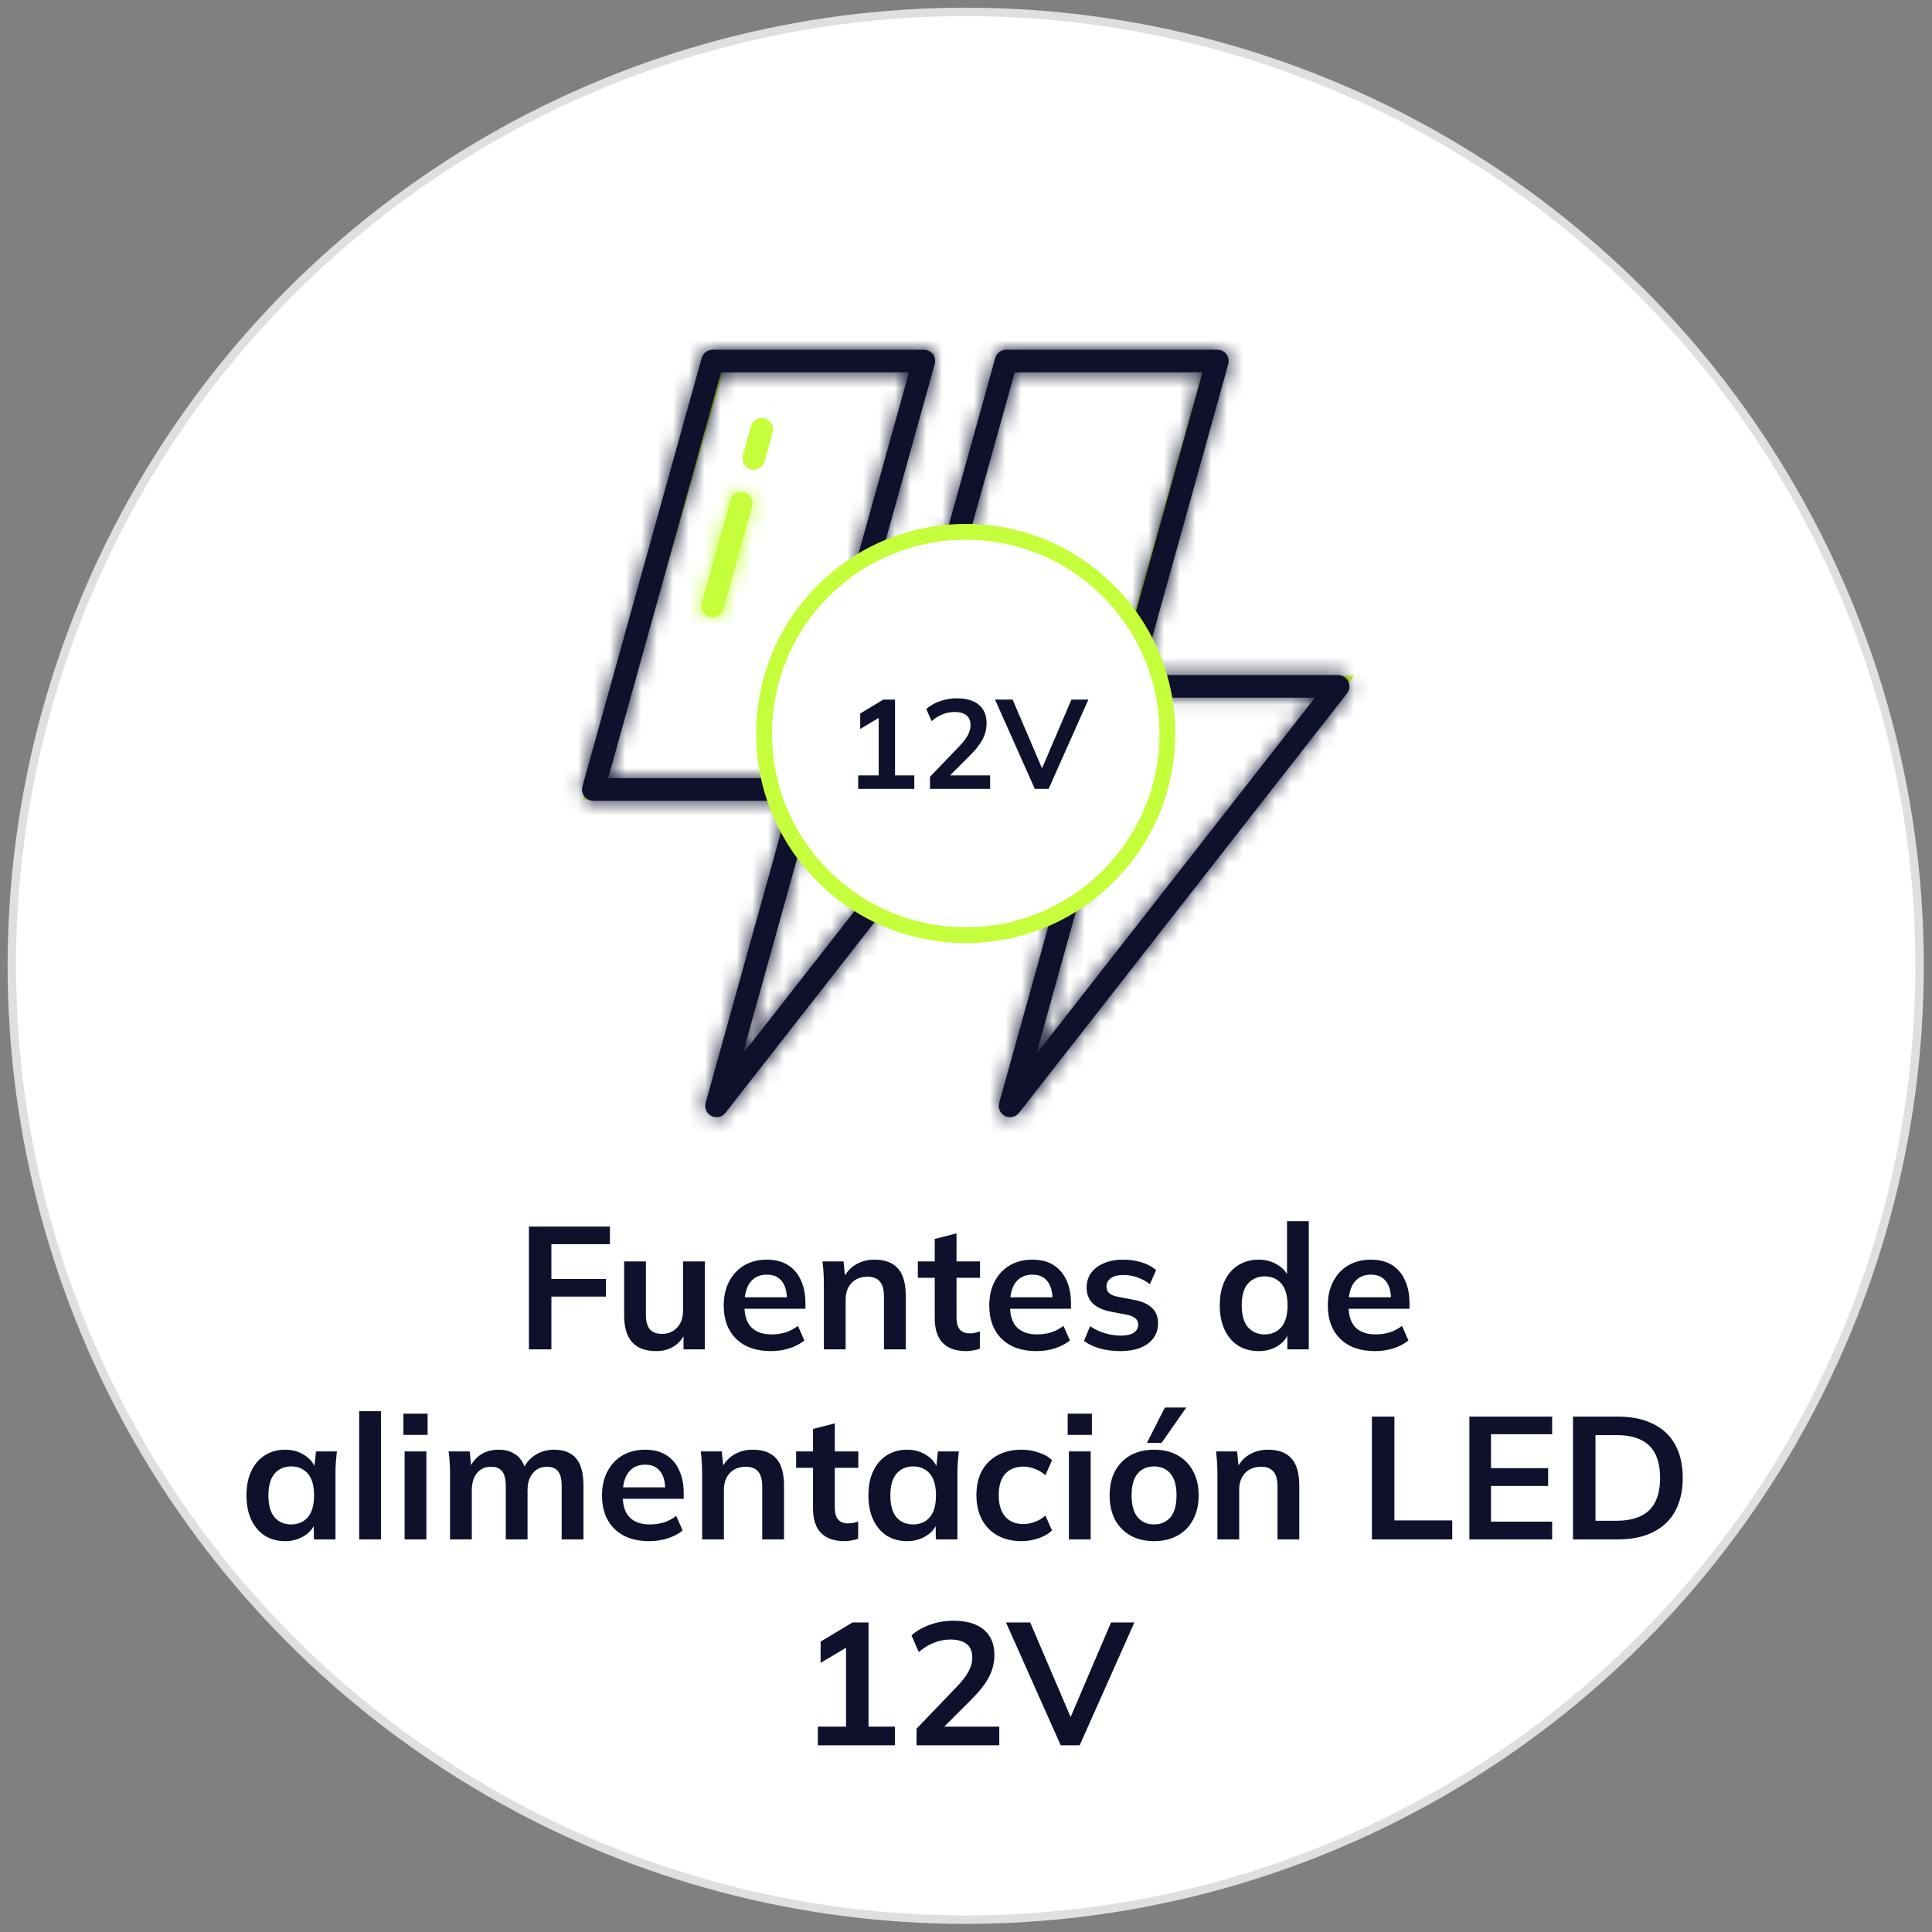 <svg width="122" height="122" viewBox="0 0 122 122" fill="none" xmlns="http://www.w3.org/2000/svg">
<rect x="0" y="0" width="122" height="122" fill="#808080" stroke="none"/>
<circle cx="60.982" cy="60.986" r="60.235" fill="white" stroke="#DEDFE1" stroke-width="0.531"/>
<path d="M33.4 85.209V77.454H38.515V78.565H34.819V80.765H38.262V81.876H34.819V85.209H33.4ZM41.447 85.319C40.765 85.319 40.256 85.132 39.918 84.758C39.581 84.384 39.412 83.812 39.412 83.042V79.654H40.787V83.031C40.787 83.441 40.872 83.746 41.04 83.944C41.209 84.134 41.466 84.23 41.81 84.23C42.199 84.23 42.514 84.098 42.756 83.834C43.006 83.57 43.13 83.221 43.13 82.789V79.654H44.505V85.209H43.163V84.076H43.317C43.156 84.472 42.91 84.78 42.58 85C42.258 85.212 41.88 85.319 41.447 85.319ZM48.682 85.319C47.751 85.319 47.021 85.062 46.493 84.549C45.965 84.035 45.701 83.331 45.701 82.437C45.701 81.857 45.815 81.351 46.042 80.919C46.269 80.486 46.585 80.149 46.988 79.907C47.399 79.665 47.875 79.544 48.418 79.544C48.953 79.544 49.401 79.657 49.76 79.885C50.119 80.112 50.391 80.431 50.574 80.842C50.765 81.252 50.86 81.733 50.86 82.283V82.646H46.812V81.92H49.881L49.694 82.074C49.694 81.56 49.584 81.168 49.364 80.897C49.151 80.625 48.84 80.49 48.429 80.49C47.974 80.49 47.622 80.651 47.373 80.974C47.131 81.296 47.01 81.747 47.01 82.327V82.47C47.01 83.071 47.157 83.522 47.45 83.823C47.751 84.116 48.172 84.263 48.715 84.263C49.03 84.263 49.324 84.222 49.595 84.142C49.874 84.054 50.138 83.914 50.387 83.724L50.794 84.648C50.53 84.86 50.215 85.025 49.848 85.143C49.481 85.26 49.093 85.319 48.682 85.319ZM52.024 85.209V81.04C52.024 80.812 52.017 80.581 52.002 80.347C51.988 80.112 51.966 79.881 51.936 79.654H53.267L53.377 80.754H53.245C53.421 80.365 53.682 80.068 54.026 79.863C54.371 79.65 54.771 79.544 55.225 79.544C55.878 79.544 56.369 79.727 56.699 80.094C57.029 80.46 57.194 81.032 57.194 81.81V85.209H55.819V81.876C55.819 81.428 55.731 81.109 55.555 80.919C55.387 80.721 55.13 80.622 54.785 80.622C54.36 80.622 54.023 80.754 53.773 81.018C53.524 81.282 53.399 81.634 53.399 82.074V85.209H52.024ZM61.028 85.319C60.368 85.319 59.87 85.146 59.532 84.802C59.195 84.457 59.026 83.94 59.026 83.251V80.688H57.959V79.654H59.026V78.235L60.401 77.883V79.654H61.886V80.688H60.401V83.163C60.401 83.544 60.475 83.812 60.621 83.966C60.768 84.12 60.97 84.197 61.226 84.197C61.366 84.197 61.483 84.186 61.578 84.164C61.681 84.142 61.78 84.112 61.875 84.076V85.165C61.751 85.216 61.611 85.253 61.457 85.275C61.311 85.304 61.168 85.319 61.028 85.319ZM65.451 85.319C64.519 85.319 63.789 85.062 63.261 84.549C62.733 84.035 62.469 83.331 62.469 82.437C62.469 81.857 62.583 81.351 62.81 80.919C63.038 80.486 63.353 80.149 63.757 79.907C64.167 79.665 64.644 79.544 65.186 79.544C65.722 79.544 66.169 79.657 66.528 79.885C66.888 80.112 67.159 80.431 67.343 80.842C67.533 81.252 67.629 81.733 67.629 82.283V82.646H63.581V81.92H66.65L66.463 82.074C66.463 81.56 66.353 81.168 66.132 80.897C65.92 80.625 65.608 80.49 65.198 80.49C64.743 80.49 64.391 80.651 64.141 80.974C63.9 81.296 63.779 81.747 63.779 82.327V82.47C63.779 83.071 63.925 83.522 64.219 83.823C64.519 84.116 64.941 84.263 65.484 84.263C65.799 84.263 66.092 84.222 66.364 84.142C66.642 84.054 66.906 83.914 67.156 83.724L67.562 84.648C67.299 84.86 66.983 85.025 66.617 85.143C66.25 85.26 65.861 85.319 65.451 85.319ZM70.773 85.319C70.296 85.319 69.856 85.264 69.453 85.154C69.057 85.036 68.723 84.875 68.452 84.67L68.837 83.746C69.115 83.936 69.424 84.083 69.761 84.186C70.098 84.288 70.439 84.34 70.784 84.34C71.15 84.34 71.422 84.277 71.598 84.153C71.781 84.028 71.873 83.859 71.873 83.647C71.873 83.478 71.814 83.346 71.697 83.251C71.587 83.148 71.407 83.071 71.158 83.02L70.058 82.811C69.588 82.708 69.229 82.532 68.98 82.283C68.738 82.033 68.617 81.707 68.617 81.304C68.617 80.959 68.709 80.655 68.892 80.391C69.082 80.127 69.35 79.921 69.695 79.775C70.047 79.621 70.457 79.544 70.927 79.544C71.338 79.544 71.722 79.599 72.082 79.709C72.448 79.819 72.757 79.984 73.006 80.204L72.61 81.095C72.382 80.911 72.122 80.768 71.829 80.666C71.535 80.563 71.249 80.512 70.971 80.512C70.59 80.512 70.311 80.581 70.135 80.721C69.959 80.853 69.871 81.025 69.871 81.238C69.871 81.399 69.922 81.535 70.025 81.645C70.135 81.747 70.303 81.824 70.531 81.876L71.631 82.085C72.122 82.18 72.493 82.349 72.742 82.591C72.999 82.825 73.127 83.148 73.127 83.559C73.127 83.925 73.028 84.241 72.83 84.505C72.632 84.769 72.357 84.97 72.005 85.11C71.653 85.249 71.242 85.319 70.773 85.319ZM79.478 85.319C78.994 85.319 78.565 85.205 78.191 84.978C77.825 84.743 77.538 84.409 77.333 83.977C77.128 83.544 77.025 83.027 77.025 82.426C77.025 81.824 77.128 81.311 77.333 80.886C77.538 80.453 77.825 80.123 78.191 79.896C78.565 79.661 78.994 79.544 79.478 79.544C79.94 79.544 80.347 79.657 80.699 79.885C81.058 80.105 81.297 80.405 81.414 80.787H81.271V77.113H82.646V85.209H81.293V84.032H81.425C81.308 84.428 81.07 84.743 80.71 84.978C80.358 85.205 79.948 85.319 79.478 85.319ZM79.863 84.263C80.296 84.263 80.644 84.112 80.908 83.812C81.172 83.504 81.304 83.042 81.304 82.426C81.304 81.81 81.172 81.351 80.908 81.051C80.644 80.75 80.296 80.6 79.863 80.6C79.43 80.6 79.079 80.75 78.807 81.051C78.543 81.351 78.411 81.81 78.411 82.426C78.411 83.042 78.543 83.504 78.807 83.812C79.079 84.112 79.43 84.263 79.863 84.263ZM86.828 85.319C85.896 85.319 85.166 85.062 84.638 84.549C84.111 84.035 83.847 83.331 83.847 82.437C83.847 81.857 83.96 81.351 84.188 80.919C84.415 80.486 84.73 80.149 85.133 79.907C85.544 79.665 86.021 79.544 86.564 79.544C87.099 79.544 87.546 79.657 87.906 79.885C88.265 80.112 88.536 80.431 88.719 80.842C88.91 81.252 89.005 81.733 89.005 82.283V82.646H84.957V81.92H88.026L87.84 82.074C87.84 81.56 87.73 81.168 87.51 80.897C87.297 80.625 86.985 80.49 86.575 80.49C86.12 80.49 85.768 80.651 85.519 80.974C85.276 81.296 85.156 81.747 85.156 82.327V82.47C85.156 83.071 85.302 83.522 85.596 83.823C85.896 84.116 86.318 84.263 86.861 84.263C87.176 84.263 87.469 84.222 87.74 84.142C88.019 84.054 88.283 83.914 88.532 83.724L88.939 84.648C88.675 84.86 88.36 85.025 87.993 85.143C87.627 85.26 87.238 85.319 86.828 85.319ZM18.006 97.319C17.522 97.319 17.096 97.205 16.73 96.978C16.363 96.743 16.077 96.409 15.872 95.977C15.666 95.544 15.564 95.027 15.564 94.426C15.564 93.824 15.666 93.311 15.872 92.886C16.077 92.453 16.363 92.123 16.73 91.896C17.096 91.661 17.522 91.544 18.006 91.544C18.475 91.544 18.886 91.661 19.238 91.896C19.597 92.123 19.835 92.431 19.953 92.82H19.832L19.953 91.654H21.273C21.251 91.881 21.229 92.112 21.207 92.347C21.192 92.581 21.185 92.812 21.185 93.04V97.209H19.821L19.81 96.065H19.942C19.824 96.446 19.586 96.75 19.227 96.978C18.867 97.205 18.46 97.319 18.006 97.319ZM18.391 96.263C18.823 96.263 19.172 96.112 19.436 95.812C19.7 95.504 19.832 95.042 19.832 94.426C19.832 93.81 19.7 93.351 19.436 93.051C19.172 92.75 18.823 92.6 18.391 92.6C17.958 92.6 17.61 92.75 17.346 93.051C17.082 93.351 16.95 93.81 16.95 94.426C16.95 95.042 17.078 95.504 17.335 95.812C17.599 96.112 17.951 96.263 18.391 96.263ZM22.682 97.209V89.113H24.057V97.209H22.682ZM25.55 97.209V91.654H26.925V97.209H25.55ZM25.473 90.609V89.267H27.002V90.609H25.473ZM28.418 97.209V93.04C28.418 92.812 28.411 92.581 28.396 92.347C28.382 92.112 28.36 91.881 28.33 91.654H29.661L29.771 92.754H29.639C29.793 92.372 30.028 92.075 30.343 91.863C30.666 91.65 31.047 91.544 31.487 91.544C31.927 91.544 32.29 91.65 32.576 91.863C32.87 92.068 33.075 92.391 33.192 92.831H33.016C33.17 92.435 33.423 92.123 33.775 91.896C34.127 91.661 34.531 91.544 34.985 91.544C35.609 91.544 36.074 91.727 36.382 92.094C36.69 92.46 36.844 93.032 36.844 93.81V97.209H35.469V93.865C35.469 93.425 35.396 93.109 35.249 92.919C35.103 92.721 34.868 92.622 34.545 92.622C34.164 92.622 33.863 92.757 33.643 93.029C33.423 93.293 33.313 93.652 33.313 94.107V97.209H31.938V93.865C31.938 93.425 31.865 93.109 31.718 92.919C31.572 92.721 31.337 92.622 31.014 92.622C30.633 92.622 30.332 92.757 30.112 93.029C29.9 93.293 29.793 93.652 29.793 94.107V97.209H28.418ZM40.996 97.319C40.065 97.319 39.335 97.062 38.807 96.549C38.279 96.035 38.015 95.331 38.015 94.437C38.015 93.857 38.129 93.351 38.356 92.919C38.583 92.486 38.899 92.149 39.302 91.907C39.713 91.665 40.189 91.544 40.732 91.544C41.267 91.544 41.715 91.657 42.074 91.885C42.433 92.112 42.705 92.431 42.888 92.842C43.079 93.252 43.174 93.733 43.174 94.283V94.646H39.126V93.92H42.195L42.008 94.074C42.008 93.56 41.898 93.168 41.678 92.897C41.465 92.625 41.154 92.49 40.743 92.49C40.288 92.49 39.936 92.651 39.687 92.974C39.445 93.296 39.324 93.747 39.324 94.327V94.47C39.324 95.071 39.471 95.522 39.764 95.823C40.065 96.116 40.486 96.263 41.029 96.263C41.344 96.263 41.638 96.222 41.909 96.142C42.188 96.054 42.452 95.914 42.701 95.724L43.108 96.648C42.844 96.86 42.529 97.025 42.162 97.143C41.795 97.26 41.407 97.319 40.996 97.319ZM44.338 97.209V93.04C44.338 92.812 44.331 92.581 44.316 92.347C44.302 92.112 44.28 91.881 44.25 91.654H45.581L45.691 92.754H45.559C45.735 92.365 45.996 92.068 46.34 91.863C46.685 91.65 47.085 91.544 47.539 91.544C48.192 91.544 48.683 91.727 49.013 92.094C49.343 92.46 49.508 93.032 49.508 93.81V97.209H48.133V93.876C48.133 93.428 48.045 93.109 47.869 92.919C47.701 92.721 47.444 92.622 47.099 92.622C46.674 92.622 46.337 92.754 46.087 93.018C45.838 93.282 45.713 93.634 45.713 94.074V97.209H44.338ZM53.342 97.319C52.682 97.319 52.184 97.146 51.846 96.802C51.509 96.457 51.34 95.94 51.34 95.251V92.688H50.273V91.654H51.34V90.235L52.715 89.883V91.654H54.2V92.688H52.715V95.163C52.715 95.544 52.789 95.812 52.935 95.966C53.082 96.12 53.284 96.197 53.54 96.197C53.68 96.197 53.797 96.186 53.892 96.164C53.995 96.142 54.094 96.112 54.189 96.076V97.165C54.065 97.216 53.925 97.253 53.771 97.275C53.625 97.304 53.482 97.319 53.342 97.319ZM57.279 97.319C56.795 97.319 56.37 97.205 56.003 96.978C55.636 96.743 55.35 96.409 55.145 95.977C54.94 95.544 54.837 95.027 54.837 94.426C54.837 93.824 54.94 93.311 55.145 92.886C55.35 92.453 55.636 92.123 56.003 91.896C56.37 91.661 56.795 91.544 57.279 91.544C57.748 91.544 58.159 91.661 58.511 91.896C58.87 92.123 59.109 92.431 59.226 92.82H59.105L59.226 91.654H60.546C60.524 91.881 60.502 92.112 60.48 92.347C60.465 92.581 60.458 92.812 60.458 93.04V97.209H59.094L59.083 96.065H59.215C59.098 96.446 58.859 96.75 58.5 96.978C58.141 97.205 57.734 97.319 57.279 97.319ZM57.664 96.263C58.097 96.263 58.445 96.112 58.709 95.812C58.973 95.504 59.105 95.042 59.105 94.426C59.105 93.81 58.973 93.351 58.709 93.051C58.445 92.75 58.097 92.6 57.664 92.6C57.231 92.6 56.883 92.75 56.619 93.051C56.355 93.351 56.223 93.81 56.223 94.426C56.223 95.042 56.352 95.504 56.608 95.812C56.872 96.112 57.224 96.263 57.664 96.263ZM64.507 97.319C63.935 97.319 63.433 97.201 63.001 96.967C62.575 96.732 62.245 96.398 62.011 95.966C61.776 95.526 61.658 95.005 61.658 94.404C61.658 93.802 61.776 93.289 62.011 92.864C62.252 92.438 62.586 92.112 63.011 91.885C63.437 91.657 63.935 91.544 64.507 91.544C64.874 91.544 65.23 91.602 65.575 91.72C65.927 91.83 66.213 91.991 66.433 92.204L66.014 93.161C65.817 92.977 65.593 92.842 65.344 92.754C65.102 92.658 64.863 92.611 64.629 92.611C64.137 92.611 63.752 92.765 63.474 93.073C63.202 93.381 63.066 93.828 63.066 94.415C63.066 95.001 63.202 95.452 63.474 95.768C63.752 96.083 64.137 96.241 64.629 96.241C64.856 96.241 65.091 96.197 65.332 96.109C65.582 96.021 65.809 95.885 66.014 95.702L66.433 96.648C66.205 96.86 65.915 97.025 65.564 97.143C65.219 97.26 64.867 97.319 64.507 97.319ZM67.498 97.209V91.654H68.873V97.209H67.498ZM67.421 90.609V89.267H68.95V90.609H67.421ZM72.875 97.319C72.303 97.319 71.808 97.201 71.39 96.967C70.972 96.732 70.645 96.398 70.411 95.966C70.183 95.533 70.07 95.02 70.07 94.426C70.07 93.832 70.183 93.322 70.411 92.897C70.645 92.464 70.972 92.13 71.39 91.896C71.808 91.661 72.303 91.544 72.875 91.544C73.447 91.544 73.942 91.661 74.36 91.896C74.785 92.13 75.111 92.464 75.339 92.897C75.573 93.322 75.691 93.832 75.691 94.426C75.691 95.02 75.573 95.533 75.339 95.966C75.111 96.398 74.785 96.732 74.36 96.967C73.942 97.201 73.447 97.319 72.875 97.319ZM72.875 96.263C73.307 96.263 73.652 96.112 73.909 95.812C74.165 95.504 74.294 95.042 74.294 94.426C74.294 93.81 74.165 93.351 73.909 93.051C73.652 92.75 73.307 92.6 72.875 92.6C72.442 92.6 72.097 92.75 71.841 93.051C71.584 93.351 71.456 93.81 71.456 94.426C71.456 95.042 71.584 95.504 71.841 95.812C72.097 96.112 72.442 96.263 72.875 96.263ZM72.424 91.115L73.557 88.882H74.91L73.348 91.115H72.424ZM76.876 97.209V93.04C76.876 92.812 76.869 92.581 76.854 92.347C76.84 92.112 76.818 91.881 76.788 91.654H78.119L78.229 92.754H78.097C78.273 92.365 78.534 92.068 78.878 91.863C79.223 91.65 79.623 91.544 80.077 91.544C80.73 91.544 81.221 91.727 81.551 92.094C81.881 92.46 82.046 93.032 82.046 93.81V97.209H80.671V93.876C80.671 93.428 80.583 93.109 80.407 92.919C80.239 92.721 79.982 92.622 79.637 92.622C79.212 92.622 78.875 92.754 78.625 93.018C78.376 93.282 78.251 93.634 78.251 94.074V97.209H76.876ZM86.633 97.209V89.454H88.052V96.01H91.704V97.209H86.633ZM92.788 97.209V89.454H98.013V90.565H94.152V92.71H97.76V93.832H94.152V96.087H98.013V97.209H92.788ZM99.33 97.209V89.454H102.146C103.033 89.454 103.781 89.608 104.39 89.916C105.006 90.216 105.472 90.656 105.787 91.236C106.102 91.808 106.26 92.504 106.26 93.326C106.26 94.14 106.102 94.836 105.787 95.416C105.472 95.995 105.006 96.439 104.39 96.747C103.781 97.055 103.033 97.209 102.146 97.209H99.33ZM100.749 96.032H102.058C102.997 96.032 103.693 95.808 104.148 95.361C104.603 94.913 104.83 94.235 104.83 93.326C104.83 92.409 104.603 91.731 104.148 91.291C103.693 90.843 102.997 90.62 102.058 90.62H100.749V96.032ZM51.643 110.209V109.032H53.425V103.642H54.107L51.819 105.006V103.664L53.832 102.454H54.844V109.032H56.516V110.209H51.643ZM57.876 110.209V109.164L60.45 106.48C60.773 106.142 61.011 105.831 61.165 105.545C61.319 105.259 61.396 104.965 61.396 104.665C61.396 104.291 61.279 104.008 61.044 103.818C60.809 103.627 60.468 103.532 60.021 103.532C59.662 103.532 59.317 103.598 58.987 103.73C58.657 103.854 58.334 104.052 58.019 104.324L57.557 103.268C57.872 102.989 58.261 102.765 58.723 102.597C59.192 102.428 59.684 102.344 60.197 102.344C61.033 102.344 61.675 102.531 62.122 102.905C62.569 103.279 62.793 103.814 62.793 104.511C62.793 104.995 62.679 105.457 62.452 105.897C62.225 106.329 61.873 106.784 61.396 107.261L59.251 109.406V109.032H63.101V110.209H57.876ZM66.98 110.209L63.526 102.454H65.055L67.838 108.966H67.376L70.159 102.454H71.633L68.179 110.209H66.98Z" fill="#0F112C"/>
<path d="M45.328 22.836H58.373L52.633 43.186H58.373V42.142L63.591 22.836H76.635L70.896 43.186H84.462L63.591 69.797L69.33 49.969H60.491L45.328 69.797L50.546 49.969H37.502L45.328 22.836Z" fill="white"/>
<path d="M60.491 49.969L65.678 43.186H58.373M60.491 49.969L45.328 69.797L50.546 49.969H37.502L45.328 22.836H58.373L52.633 43.186H58.373M60.491 49.969H69.33L63.591 69.797L84.462 43.186H70.896L76.635 22.836H63.591L58.373 42.142V43.186" stroke="#C5FF3B" stroke-width="1.044"/>
<mask id="path-5-inside-1_930_736" fill="white">
<path d="M47 31.093C46.909 31.068 46.815 31.061 46.722 31.072C46.629 31.083 46.539 31.113 46.458 31.159C46.376 31.205 46.305 31.267 46.247 31.34C46.189 31.414 46.147 31.498 46.122 31.589L44.315 38.073C44.287 38.164 44.278 38.259 44.288 38.354C44.298 38.449 44.327 38.54 44.372 38.623C44.418 38.707 44.48 38.78 44.555 38.839C44.629 38.898 44.715 38.941 44.806 38.967C44.898 38.992 44.993 38.999 45.088 38.987C45.182 38.975 45.273 38.945 45.355 38.897C45.438 38.849 45.509 38.785 45.567 38.71C45.624 38.634 45.666 38.547 45.689 38.455L47.494 31.971C47.544 31.789 47.521 31.594 47.428 31.43C47.336 31.265 47.181 31.144 47 31.093Z"/>
</mask>
<path d="M47 31.093C46.909 31.068 46.815 31.061 46.722 31.072C46.629 31.083 46.539 31.113 46.458 31.159C46.376 31.205 46.305 31.267 46.247 31.34C46.189 31.414 46.147 31.498 46.122 31.589L44.315 38.073C44.287 38.164 44.278 38.259 44.288 38.354C44.298 38.449 44.327 38.54 44.372 38.623C44.418 38.707 44.48 38.78 44.555 38.839C44.629 38.898 44.715 38.941 44.806 38.967C44.898 38.992 44.993 38.999 45.088 38.987C45.182 38.975 45.273 38.945 45.355 38.897C45.438 38.849 45.509 38.785 45.567 38.71C45.624 38.634 45.666 38.547 45.689 38.455L47.494 31.971C47.544 31.789 47.521 31.594 47.428 31.43C47.336 31.265 47.181 31.144 47 31.093Z" fill="#C5FF3B"/>
<path d="M47 31.093L48.127 27.073L48.118 27.071L47 31.093ZM46.122 31.589L50.143 32.709L50.144 32.706L46.122 31.589ZM44.315 38.073L48.31 39.284L48.323 39.239L48.336 39.193L44.315 38.073ZM45.689 38.455L41.667 37.336L41.654 37.382L41.642 37.429L45.689 38.455ZM47.494 31.971L43.473 30.847L43.472 30.852L47.494 31.971ZM48.118 27.071C47.5 26.899 46.854 26.851 46.216 26.928L47.228 35.215C46.777 35.271 46.319 35.236 45.881 35.114L48.118 27.071ZM46.216 26.928C45.579 27.006 44.963 27.209 44.404 27.524L48.511 34.793C48.115 35.017 47.679 35.16 47.228 35.215L46.216 26.928ZM44.404 27.524C43.846 27.84 43.354 28.263 42.959 28.769L49.535 33.912C49.255 34.27 48.907 34.57 48.511 34.793L44.404 27.524ZM42.959 28.769C42.563 29.274 42.271 29.853 42.099 30.472L50.144 32.706C50.022 33.144 49.815 33.554 49.535 33.912L42.959 28.769ZM42.1 30.468L40.294 36.952L48.336 39.193L50.143 32.709L42.1 30.468ZM40.32 36.861C40.131 37.485 40.069 38.139 40.136 38.787L48.44 37.92C48.488 38.379 48.443 38.843 48.31 39.284L40.32 36.861ZM40.136 38.787C40.204 39.435 40.4 40.063 40.714 40.634L48.031 36.613C48.253 37.017 48.392 37.462 48.44 37.92L40.136 38.787ZM40.714 40.634C41.028 41.205 41.452 41.707 41.963 42.111L47.146 35.567C47.508 35.853 47.809 36.209 48.031 36.613L40.714 40.634ZM41.963 42.111C42.473 42.516 43.06 42.814 43.687 42.989L45.925 34.945C46.37 35.069 46.785 35.28 47.146 35.567L41.963 42.111ZM43.687 42.989C44.315 43.163 44.971 43.211 45.617 43.128L44.559 34.847C45.016 34.788 45.481 34.822 45.925 34.945L43.687 42.989ZM45.617 43.128C46.263 43.045 46.886 42.835 47.45 42.508L43.261 35.286C43.66 35.054 44.101 34.905 44.559 34.847L45.617 43.128ZM47.45 42.508C48.013 42.181 48.505 41.745 48.898 41.225L42.235 36.194C42.513 35.826 42.862 35.517 43.261 35.286L47.45 42.508ZM48.898 41.225C49.29 40.706 49.575 40.112 49.735 39.481L41.642 37.429C41.756 36.982 41.957 36.562 42.235 36.194L48.898 41.225ZM49.71 39.575L51.515 33.09L43.472 30.852L41.667 37.336L49.71 39.575ZM51.514 33.095C51.863 31.848 51.702 30.512 51.067 29.383L43.79 33.476C43.34 32.676 43.226 31.731 43.473 30.847L51.514 33.095ZM51.067 29.383C50.432 28.254 49.374 27.423 48.127 27.073L45.872 35.112C44.989 34.864 44.24 34.276 43.79 33.476L51.067 29.383Z" fill="#C5FF3B" mask="url(#path-5-inside-1_930_736)"/>
<mask id="path-7-inside-2_930_736" fill="white">
<path d="M48.301 26.412C48.211 26.386 48.117 26.379 48.024 26.39C47.931 26.401 47.841 26.431 47.759 26.477C47.678 26.523 47.606 26.584 47.548 26.658C47.49 26.732 47.448 26.817 47.423 26.907L46.909 28.753C46.882 28.844 46.873 28.939 46.883 29.034C46.893 29.128 46.922 29.219 46.968 29.302C47.014 29.385 47.075 29.458 47.15 29.517C47.224 29.576 47.309 29.619 47.401 29.645C47.492 29.67 47.588 29.677 47.682 29.665C47.776 29.653 47.866 29.623 47.948 29.575C48.031 29.528 48.102 29.465 48.16 29.389C48.217 29.314 48.259 29.227 48.282 29.136L48.796 27.289C48.821 27.199 48.828 27.105 48.817 27.012C48.806 26.919 48.776 26.829 48.73 26.748C48.685 26.666 48.623 26.595 48.549 26.537C48.476 26.479 48.391 26.437 48.301 26.412Z"/>
</mask>
<path d="M48.301 26.412C48.211 26.386 48.117 26.379 48.024 26.39C47.931 26.401 47.841 26.431 47.759 26.477C47.678 26.523 47.606 26.584 47.548 26.658C47.49 26.732 47.448 26.817 47.423 26.907L46.909 28.753C46.882 28.844 46.873 28.939 46.883 29.034C46.893 29.128 46.922 29.219 46.968 29.302C47.014 29.385 47.075 29.458 47.15 29.517C47.224 29.576 47.309 29.619 47.401 29.645C47.492 29.67 47.588 29.677 47.682 29.665C47.776 29.653 47.866 29.623 47.948 29.575C48.031 29.528 48.102 29.465 48.16 29.389C48.217 29.314 48.259 29.227 48.282 29.136L48.796 27.289C48.821 27.199 48.828 27.105 48.817 27.012C48.806 26.919 48.776 26.829 48.73 26.748C48.685 26.666 48.623 26.595 48.549 26.537C48.476 26.479 48.391 26.437 48.301 26.412Z" fill="#C5FF3B"/>
<path d="M48.301 26.412L47.17 30.43L47.18 30.433L48.301 26.412ZM47.423 26.907L51.444 28.026L51.447 28.018L47.423 26.907ZM46.909 28.753L50.908 29.951L50.92 29.912L50.931 29.872L46.909 28.753ZM48.282 29.136L44.261 28.017L44.25 28.055L44.24 28.094L48.282 29.136ZM48.796 27.289L44.776 26.167L44.775 26.17L48.796 27.289ZM49.432 22.393C48.812 22.219 48.165 22.169 47.526 22.245L48.522 30.535C48.069 30.589 47.609 30.553 47.17 30.43L49.432 22.393ZM47.526 22.245C46.886 22.322 46.269 22.524 45.708 22.841L49.81 30.113C49.412 30.337 48.975 30.48 48.522 30.535L47.526 22.245ZM45.708 22.841C45.148 23.157 44.655 23.581 44.259 24.088L50.837 29.229C50.556 29.588 50.207 29.888 49.81 30.113L45.708 22.841ZM44.259 24.088C43.863 24.595 43.57 25.175 43.399 25.796L51.447 28.018C51.325 28.458 51.118 28.869 50.837 29.229L44.259 24.088ZM43.401 25.788L42.888 27.634L50.931 29.872L51.444 28.026L43.401 25.788ZM42.91 27.555C42.724 28.177 42.663 28.831 42.732 29.477L51.034 28.59C51.083 29.048 51.04 29.51 50.908 29.951L42.91 27.555ZM42.732 29.477C42.801 30.123 42.999 30.749 43.312 31.318L50.623 27.286C50.845 27.689 50.985 28.132 51.034 28.59L42.732 29.477ZM43.312 31.318C43.626 31.887 44.05 32.388 44.56 32.791L49.739 26.243C50.1 26.529 50.401 26.883 50.623 27.286L43.312 31.318ZM44.56 32.791C45.07 33.194 45.655 33.491 46.281 33.666L48.521 25.623C48.964 25.747 49.379 25.957 49.739 26.243L44.56 32.791ZM46.281 33.666C46.907 33.84 47.561 33.888 48.206 33.806L47.157 25.524C47.614 25.466 48.078 25.5 48.521 25.623L46.281 33.666ZM48.206 33.806C48.85 33.725 49.472 33.515 50.035 33.191L45.862 25.96C46.26 25.73 46.701 25.581 47.157 25.524L48.206 33.806ZM50.035 33.191C50.598 32.866 51.09 32.432 51.483 31.915L44.836 26.864C45.114 26.497 45.463 26.19 45.862 25.96L50.035 33.191ZM51.483 31.915C51.877 31.397 52.163 30.807 52.325 30.177L44.24 28.094C44.355 27.648 44.557 27.23 44.836 26.864L51.483 31.915ZM52.304 30.255L52.818 28.408L44.775 26.17L44.261 28.017L52.304 30.255ZM52.817 28.412C52.989 27.793 53.038 27.147 52.961 26.51L44.673 27.514C44.618 27.063 44.653 26.605 44.776 26.167L52.817 28.412ZM52.961 26.51C52.884 25.873 52.682 25.257 52.367 24.698L45.094 28.798C44.871 28.402 44.728 27.966 44.673 27.514L52.961 26.51ZM52.367 24.698C52.051 24.139 51.629 23.647 51.124 23.251L45.975 29.823C45.617 29.542 45.318 29.194 45.094 28.798L52.367 24.698ZM51.124 23.251C50.619 22.855 50.04 22.563 49.422 22.39L47.18 30.433C46.742 30.311 46.333 30.103 45.975 29.823L51.124 23.251Z" fill="#C5FF3B" mask="url(#path-7-inside-2_930_736)"/>
<mask id="path-9-inside-3_930_736" fill="white">
<path d="M85.142 43.031C85.083 42.911 84.992 42.809 84.878 42.739C84.765 42.668 84.634 42.63 84.5 42.63H72.097L77.563 22.989C77.593 22.883 77.597 22.772 77.576 22.664C77.556 22.556 77.51 22.454 77.444 22.366C77.377 22.279 77.291 22.208 77.193 22.159C77.094 22.11 76.986 22.085 76.876 22.085H63.533C63.378 22.085 63.226 22.136 63.102 22.23C62.978 22.324 62.888 22.457 62.846 22.607L57.273 42.63H53.558L59.025 22.989C59.055 22.884 59.059 22.772 59.039 22.664C59.018 22.556 58.973 22.454 58.906 22.367C58.84 22.279 58.754 22.208 58.656 22.159C58.557 22.11 58.448 22.085 58.338 22.085H44.995C44.839 22.085 44.688 22.136 44.564 22.23C44.441 22.325 44.351 22.457 44.309 22.607L36.777 49.662C36.747 49.768 36.742 49.879 36.763 49.987C36.784 50.095 36.829 50.197 36.896 50.285C36.962 50.373 37.048 50.444 37.147 50.492C37.245 50.541 37.354 50.567 37.464 50.567H49.868L44.558 69.644C44.514 69.803 44.526 69.973 44.593 70.124C44.659 70.275 44.776 70.398 44.924 70.472C45.071 70.546 45.239 70.567 45.4 70.531C45.561 70.496 45.705 70.405 45.807 70.275L61.219 50.567H68.406L63.096 69.644C63.052 69.803 63.064 69.973 63.131 70.124C63.198 70.275 63.315 70.398 63.462 70.473C63.61 70.547 63.778 70.568 63.939 70.532C64.1 70.496 64.244 70.405 64.346 70.275L85.062 43.784C85.145 43.679 85.196 43.552 85.21 43.419C85.224 43.286 85.2 43.151 85.142 43.031ZM51.494 50.045C51.524 49.939 51.528 49.827 51.508 49.719C51.487 49.611 51.442 49.509 51.375 49.422C51.309 49.334 51.223 49.263 51.124 49.214C51.025 49.165 50.917 49.14 50.807 49.14H38.403L45.536 23.512H57.399L51.932 43.152C51.903 43.258 51.898 43.369 51.919 43.477C51.939 43.585 51.985 43.687 52.051 43.775C52.118 43.862 52.203 43.934 52.302 43.983C52.401 44.031 52.509 44.057 52.619 44.057H64.498L46.895 66.566L51.494 50.045ZM65.436 66.566L70.032 50.045C70.061 49.939 70.066 49.827 70.045 49.719C70.025 49.611 69.979 49.51 69.913 49.422C69.846 49.334 69.76 49.263 69.662 49.214C69.563 49.166 69.455 49.14 69.345 49.14H62.333L66.526 43.783C66.608 43.678 66.659 43.551 66.673 43.418C66.687 43.285 66.664 43.151 66.605 43.031C66.546 42.911 66.455 42.809 66.342 42.738C66.228 42.668 66.097 42.63 65.964 42.63H58.753L64.075 23.512H75.938L70.471 43.152C70.441 43.258 70.436 43.37 70.457 43.478C70.478 43.586 70.523 43.688 70.59 43.775C70.656 43.863 70.742 43.934 70.841 43.983C70.939 44.032 71.048 44.057 71.158 44.057H83.035L65.436 66.566Z"/>
</mask>
<path d="M85.142 43.031C85.083 42.911 84.992 42.809 84.878 42.739C84.765 42.668 84.634 42.63 84.5 42.63H72.097L77.563 22.989C77.593 22.883 77.597 22.772 77.576 22.664C77.556 22.556 77.51 22.454 77.444 22.366C77.377 22.279 77.291 22.208 77.193 22.159C77.094 22.11 76.986 22.085 76.876 22.085H63.533C63.378 22.085 63.226 22.136 63.102 22.23C62.978 22.324 62.888 22.457 62.846 22.607L57.273 42.63H53.558L59.025 22.989C59.055 22.884 59.059 22.772 59.039 22.664C59.018 22.556 58.973 22.454 58.906 22.367C58.84 22.279 58.754 22.208 58.656 22.159C58.557 22.11 58.448 22.085 58.338 22.085H44.995C44.839 22.085 44.688 22.136 44.564 22.23C44.441 22.325 44.351 22.457 44.309 22.607L36.777 49.662C36.747 49.768 36.742 49.879 36.763 49.987C36.784 50.095 36.829 50.197 36.896 50.285C36.962 50.373 37.048 50.444 37.147 50.492C37.245 50.541 37.354 50.567 37.464 50.567H49.868L44.558 69.644C44.514 69.803 44.526 69.973 44.593 70.124C44.659 70.275 44.776 70.398 44.924 70.472C45.071 70.546 45.239 70.567 45.4 70.531C45.561 70.496 45.705 70.405 45.807 70.275L61.219 50.567H68.406L63.096 69.644C63.052 69.803 63.064 69.973 63.131 70.124C63.198 70.275 63.315 70.398 63.462 70.473C63.61 70.547 63.778 70.568 63.939 70.532C64.1 70.496 64.244 70.405 64.346 70.275L85.062 43.784C85.145 43.679 85.196 43.552 85.21 43.419C85.224 43.286 85.2 43.151 85.142 43.031ZM51.494 50.045C51.524 49.939 51.528 49.827 51.508 49.719C51.487 49.611 51.442 49.509 51.375 49.422C51.309 49.334 51.223 49.263 51.124 49.214C51.025 49.165 50.917 49.14 50.807 49.14H38.403L45.536 23.512H57.399L51.932 43.152C51.903 43.258 51.898 43.369 51.919 43.477C51.939 43.585 51.985 43.687 52.051 43.775C52.118 43.862 52.203 43.934 52.302 43.983C52.401 44.031 52.509 44.057 52.619 44.057H64.498L46.895 66.566L51.494 50.045ZM65.436 66.566L70.032 50.045C70.061 49.939 70.066 49.827 70.045 49.719C70.025 49.611 69.979 49.51 69.913 49.422C69.846 49.334 69.76 49.263 69.662 49.214C69.563 49.166 69.455 49.14 69.345 49.14H62.333L66.526 43.783C66.608 43.678 66.659 43.551 66.673 43.418C66.687 43.285 66.664 43.151 66.605 43.031C66.546 42.911 66.455 42.809 66.342 42.738C66.228 42.668 66.097 42.63 65.964 42.63H58.753L64.075 23.512H75.938L70.471 43.152C70.441 43.258 70.436 43.37 70.457 43.478C70.478 43.586 70.523 43.688 70.59 43.775C70.656 43.863 70.742 43.934 70.841 43.983C70.939 44.032 71.048 44.057 71.158 44.057H83.035L65.436 66.566Z" fill="#0F112C"/>
<path d="M85.142 43.031L88.893 41.199L88.892 41.199L85.142 43.031ZM84.5 42.63L84.501 38.456H84.5V42.63ZM72.097 42.63L68.076 41.511L66.602 46.804H72.097V42.63ZM77.563 22.989L73.542 21.87L73.542 21.87L77.563 22.989ZM76.876 22.085V26.259L76.878 26.259L76.876 22.085ZM63.533 22.085L63.531 26.259H63.533V22.085ZM62.846 22.607L66.868 23.726L66.868 23.726L62.846 22.607ZM57.273 42.63V46.804H60.444L61.294 43.749L57.273 42.63ZM53.558 42.63L49.537 41.511L48.063 46.804H53.558V42.63ZM59.025 22.989L55.005 21.868L55.004 21.87L59.025 22.989ZM58.338 22.085V26.259H58.339L58.338 22.085ZM44.995 22.085V17.911L44.989 17.911L44.995 22.085ZM44.309 22.607L48.331 23.726L48.332 23.723L44.309 22.607ZM36.777 49.662L40.798 50.783L40.798 50.782L36.777 49.662ZM37.464 50.567V46.392H37.463L37.464 50.567ZM49.868 50.567L53.889 51.686L55.363 46.392H49.868V50.567ZM44.558 69.644L40.536 68.525L40.535 68.528L44.558 69.644ZM45.807 70.275L49.093 72.849L49.095 72.847L45.807 70.275ZM61.219 50.567V46.392H59.184L57.931 47.995L61.219 50.567ZM68.406 50.567L72.428 51.686L73.901 46.392H68.406V50.567ZM63.096 69.644L67.118 70.765L67.118 70.764L63.096 69.644ZM64.346 70.275L61.058 67.704L61.056 67.706L64.346 70.275ZM85.062 43.784L81.776 41.21L81.774 41.213L85.062 43.784ZM51.494 50.045L47.473 48.923L47.473 48.925L51.494 50.045ZM50.807 49.14V53.314L50.81 53.314L50.807 49.14ZM38.403 49.14L34.381 48.021L32.908 53.314H38.403V49.14ZM45.536 23.512V19.337H42.365L41.515 22.392L45.536 23.512ZM57.399 23.512L61.42 24.631L62.894 19.337H57.399V23.512ZM51.932 43.152L55.953 44.276L55.954 44.271L51.932 43.152ZM52.619 44.057V39.882L52.618 39.882L52.619 44.057ZM64.498 44.057L67.787 46.628L73.062 39.882H64.498V44.057ZM46.895 66.566L42.873 65.447L50.183 69.138L46.895 66.566ZM65.436 66.566L61.414 65.448L68.724 69.138L65.436 66.566ZM70.032 50.045L66.011 48.923L66.01 48.926L70.032 50.045ZM69.345 49.14V53.314H69.346L69.345 49.14ZM62.333 49.14L59.046 46.567L53.766 53.314H62.333V49.14ZM66.526 43.783L69.813 46.355L69.814 46.354L66.526 43.783ZM65.964 42.63V46.804L65.965 46.804L65.964 42.63ZM58.753 42.63L54.732 41.511L53.258 46.804H58.753V42.63ZM64.075 23.512V19.337H60.904L60.054 22.392L64.075 23.512ZM75.938 23.512L79.959 24.631L81.433 19.337H75.938V23.512ZM70.471 43.152L74.492 44.274L74.492 44.272L70.471 43.152ZM71.158 44.057V39.882L71.155 39.882L71.158 44.057ZM83.035 44.057L86.324 46.628L91.598 39.882H83.035V44.057ZM88.892 41.199C88.491 40.376 87.866 39.683 87.089 39.198L82.667 46.279C82.117 45.936 81.675 45.445 81.391 44.863L88.892 41.199ZM87.089 39.198C86.313 38.713 85.416 38.456 84.501 38.456L84.499 46.804C83.852 46.804 83.217 46.622 82.667 46.279L87.089 39.198ZM84.5 38.456H72.097V46.804H84.5V38.456ZM76.119 43.749L81.585 24.108L73.542 21.87L68.076 41.511L76.119 43.749ZM81.585 24.108C81.787 23.382 81.818 22.619 81.676 21.878L73.477 23.449C73.376 22.925 73.398 22.384 73.542 21.87L81.585 24.108ZM81.676 21.878C81.535 21.138 81.223 20.441 80.767 19.84L74.121 24.893C73.798 24.468 73.577 23.974 73.477 23.449L81.676 21.878ZM80.767 19.84C80.311 19.24 79.722 18.754 79.046 18.419L75.339 25.899C74.861 25.662 74.444 25.318 74.121 24.893L80.767 19.84ZM79.046 18.419C78.371 18.084 77.627 17.91 76.873 17.911L76.878 26.259C76.344 26.26 75.818 26.136 75.339 25.899L79.046 18.419ZM76.876 17.911H63.533V26.259H76.876V17.911ZM63.536 17.911C62.468 17.91 61.429 18.259 60.578 18.905L65.626 25.555C65.023 26.012 64.287 26.26 63.531 26.259L63.536 17.911ZM60.578 18.905C59.727 19.551 59.111 20.458 58.825 21.487L66.868 23.726C66.665 24.455 66.229 25.097 65.626 25.555L60.578 18.905ZM58.825 21.487L53.251 41.511L61.294 43.749L66.868 23.726L58.825 21.487ZM57.273 38.456H53.558V46.804H57.273V38.456ZM57.58 43.749L63.047 24.109L55.004 21.87L49.537 41.511L57.58 43.749ZM63.046 24.111C63.249 23.385 63.281 22.622 63.139 21.881L54.939 23.447C54.838 22.923 54.861 22.382 55.005 21.868L63.046 24.111ZM63.139 21.881C62.998 21.141 62.687 20.443 62.231 19.842L55.582 24.891C55.259 24.466 55.039 23.972 54.939 23.447L63.139 21.881ZM62.231 19.842C61.775 19.242 61.186 18.755 60.511 18.42L56.8 25.899C56.322 25.661 55.905 25.317 55.582 24.891L62.231 19.842ZM60.511 18.42C59.835 18.085 59.092 17.91 58.338 17.911L58.339 26.259C57.805 26.259 57.279 26.136 56.8 25.899L60.511 18.42ZM58.338 17.911H44.995V26.259H58.338V17.911ZM44.989 17.911C43.922 17.912 42.884 18.263 42.035 18.909L47.093 25.552C46.492 26.01 45.757 26.258 45.001 26.259L44.989 17.911ZM42.035 18.909C41.186 19.556 40.572 20.462 40.287 21.491L48.332 23.723C48.13 24.451 47.695 25.094 47.093 25.552L42.035 18.909ZM40.288 21.487L32.755 48.542L40.798 50.782L48.331 23.726L40.288 21.487ZM32.756 48.541C32.553 49.267 32.522 50.03 32.663 50.771L40.863 49.204C40.964 49.728 40.941 50.269 40.798 50.783L32.756 48.541ZM32.663 50.771C32.804 51.511 33.115 52.209 33.571 52.81L40.22 47.76C40.543 48.185 40.763 48.679 40.863 49.204L32.663 50.771ZM33.571 52.81C34.027 53.41 34.616 53.897 35.291 54.232L39.002 46.753C39.48 46.99 39.897 47.335 40.22 47.76L33.571 52.81ZM35.291 54.232C35.967 54.567 36.711 54.741 37.465 54.741L37.463 46.392C37.997 46.392 38.524 46.516 39.002 46.753L35.291 54.232ZM37.464 54.741H49.868V46.392H37.464V54.741ZM45.846 49.447L40.536 68.525L48.579 70.764L53.889 51.686L45.846 49.447ZM40.535 68.528C40.233 69.617 40.318 70.778 40.775 71.811L48.411 68.436C48.734 69.168 48.794 69.989 48.58 70.761L40.535 68.528ZM40.775 71.811C41.232 72.845 42.033 73.689 43.042 74.198L46.805 66.746C47.52 67.106 48.087 67.704 48.411 68.436L40.775 71.811ZM43.042 74.198C44.051 74.708 45.206 74.852 46.309 74.606L44.492 66.457C45.273 66.283 46.09 66.385 46.805 66.746L43.042 74.198ZM46.309 74.606C47.412 74.36 48.396 73.739 49.093 72.849L42.52 67.701C43.014 67.071 43.711 66.631 44.492 66.457L46.309 74.606ZM49.095 72.847L64.507 53.138L57.931 47.995L42.519 67.704L49.095 72.847ZM61.219 54.741H68.406V46.392H61.219V54.741ZM64.385 49.447L59.075 68.525L67.118 70.764L72.428 51.686L64.385 49.447ZM59.075 68.523C58.772 69.613 58.855 70.775 59.312 71.81L66.95 68.438C67.273 69.171 67.333 69.993 67.118 70.765L59.075 68.523ZM59.312 71.81C59.769 72.845 60.571 73.69 61.581 74.199L65.343 66.746C66.058 67.107 66.626 67.705 66.95 68.438L59.312 71.81ZM61.581 74.199C62.591 74.709 63.747 74.853 64.851 74.606L63.028 66.459C63.809 66.284 64.628 66.385 65.343 66.746L61.581 74.199ZM64.851 74.606C65.955 74.359 66.939 73.736 67.636 72.844L61.056 67.706C61.549 67.074 62.246 66.633 63.028 66.459L64.851 74.606ZM67.634 72.847L88.35 46.356L81.774 41.213L61.058 67.704L67.634 72.847ZM88.348 46.358C88.914 45.636 89.265 44.769 89.361 43.857L81.059 42.981C81.127 42.335 81.375 41.721 81.776 41.21L88.348 46.358ZM89.361 43.857C89.458 42.945 89.295 42.024 88.893 41.199L81.391 44.862C81.106 44.279 80.991 43.627 81.059 42.981L89.361 43.857ZM55.515 51.166C55.718 50.44 55.749 49.676 55.608 48.936L47.407 50.503C47.307 49.978 47.33 49.437 47.473 48.923L55.515 51.166ZM55.608 48.936C55.466 48.195 55.155 47.497 54.699 46.896L48.051 51.947C47.728 51.522 47.508 51.028 47.407 50.503L55.608 48.936ZM54.699 46.896C54.243 46.296 53.654 45.809 52.978 45.474L49.27 52.954C48.792 52.717 48.374 52.373 48.051 51.947L54.699 46.896ZM52.978 45.474C52.302 45.139 51.558 44.965 50.804 44.966L50.81 53.314C50.276 53.315 49.749 53.192 49.27 52.954L52.978 45.474ZM50.807 44.966H38.403V53.314H50.807V44.966ZM42.424 50.259L49.558 24.631L41.515 22.392L34.381 48.021L42.424 50.259ZM45.536 27.686H57.399V19.337H45.536V27.686ZM53.377 22.392L47.911 42.032L55.954 44.271L61.42 24.631L53.377 22.392ZM47.912 42.028C47.709 42.754 47.677 43.518 47.818 44.259L56.019 42.696C56.119 43.221 56.096 43.761 55.953 44.276L47.912 42.028ZM47.818 44.259C47.959 45 48.27 45.698 48.726 46.299L55.376 41.251C55.699 41.677 55.919 42.171 56.019 42.696L47.818 44.259ZM48.726 46.299C49.182 46.899 49.771 47.386 50.447 47.722L54.157 40.243C54.636 40.481 55.053 40.826 55.376 41.251L48.726 46.299ZM50.447 47.722C51.122 48.057 51.866 48.231 52.621 48.231L52.618 39.882C53.152 39.882 53.679 40.006 54.157 40.243L50.447 47.722ZM52.619 48.231H64.498V39.882H52.619V48.231ZM61.21 41.485L43.606 63.995L50.183 69.138L67.787 46.628L61.21 41.485ZM50.916 67.686L55.516 51.164L47.473 48.925L42.873 65.447L50.916 67.686ZM69.457 67.685L74.053 51.163L66.01 48.926L61.414 65.448L69.457 67.685ZM74.052 51.166C74.255 50.44 74.287 49.677 74.145 48.936L65.945 50.502C65.845 49.978 65.867 49.437 66.011 48.923L74.052 51.166ZM74.145 48.936C74.004 48.196 73.693 47.498 73.237 46.897L66.588 51.946C66.265 51.521 66.045 51.027 65.945 50.502L74.145 48.936ZM73.237 46.897C72.781 46.297 72.192 45.81 71.517 45.475L67.806 52.954C67.328 52.716 66.911 52.372 66.588 51.946L73.237 46.897ZM71.517 45.475C70.842 45.14 70.098 44.965 69.344 44.966L69.346 53.314C68.811 53.315 68.285 53.191 67.806 52.954L71.517 45.475ZM69.345 44.966H62.333V53.314H69.345V44.966ZM65.621 51.713L69.813 46.355L63.239 41.21L59.046 46.567L65.621 51.713ZM69.814 46.354C70.379 45.633 70.729 44.767 70.825 43.856L62.522 42.981C62.59 42.336 62.838 41.722 63.238 41.211L69.814 46.354ZM70.825 43.856C70.921 42.944 70.759 42.025 70.357 41.201L62.853 44.86C62.569 44.277 62.454 43.626 62.522 42.981L70.825 43.856ZM70.357 41.201C69.956 40.378 69.331 39.684 68.554 39.198L64.13 46.279C63.58 45.935 63.137 45.444 62.853 44.86L70.357 41.201ZM68.554 39.198C67.777 38.713 66.879 38.455 65.963 38.456L65.965 46.804C65.316 46.805 64.68 46.622 64.13 46.279L68.554 39.198ZM65.964 38.456H58.753V46.804H65.964V38.456ZM62.775 43.749L68.097 24.631L60.054 22.392L54.732 41.511L62.775 43.749ZM64.075 27.686H75.938V19.337H64.075V27.686ZM71.916 22.392L66.449 42.033L74.492 44.272L79.959 24.631L71.916 22.392ZM66.45 42.031C66.247 42.757 66.215 43.52 66.357 44.261L74.557 42.694C74.657 43.219 74.635 43.76 74.492 44.274L66.45 42.031ZM66.357 44.261C66.499 45.002 66.81 45.7 67.266 46.301L73.913 41.25C74.237 41.675 74.457 42.169 74.557 42.694L66.357 44.261ZM67.266 46.301C67.722 46.901 68.311 47.388 68.987 47.723L72.695 40.242C73.173 40.48 73.59 40.824 73.913 41.25L67.266 46.301ZM68.987 47.723C69.663 48.058 70.407 48.232 71.161 48.231L71.155 39.882C71.689 39.882 72.216 40.005 72.695 40.242L68.987 47.723ZM71.158 48.231H83.035V39.882H71.158V48.231ZM79.747 41.486L62.147 63.995L68.724 69.138L86.324 46.628L79.747 41.486Z" fill="#0F112C" mask="url(#path-9-inside-3_930_736)"/>
<circle cx="60.983" cy="46.318" r="12.734" fill="white" stroke="#C5FF3B"/>
<path d="M54.191 49.816V48.961H55.487V45.041H55.983L54.319 46.032V45.056L55.783 44.176H56.519V48.961H57.735V49.816H54.191ZM58.724 49.816V49.056L60.596 47.105C60.831 46.859 61.004 46.633 61.116 46.425C61.228 46.217 61.284 46.003 61.284 45.785C61.284 45.513 61.199 45.307 61.028 45.169C60.857 45.03 60.609 44.961 60.284 44.961C60.023 44.961 59.772 45.008 59.532 45.105C59.292 45.195 59.057 45.339 58.828 45.536L58.492 44.769C58.721 44.566 59.004 44.403 59.34 44.281C59.681 44.158 60.038 44.096 60.412 44.096C61.02 44.096 61.486 44.233 61.812 44.505C62.137 44.776 62.3 45.166 62.3 45.672C62.3 46.025 62.217 46.361 62.052 46.681C61.886 46.995 61.63 47.326 61.284 47.672L59.724 49.233V48.961H62.524V49.816H58.724ZM65.345 49.816L62.833 44.176H63.945L65.969 48.913H65.633L67.657 44.176H68.729L66.217 49.816H65.345Z" fill="#0F112C"/>
</svg>
